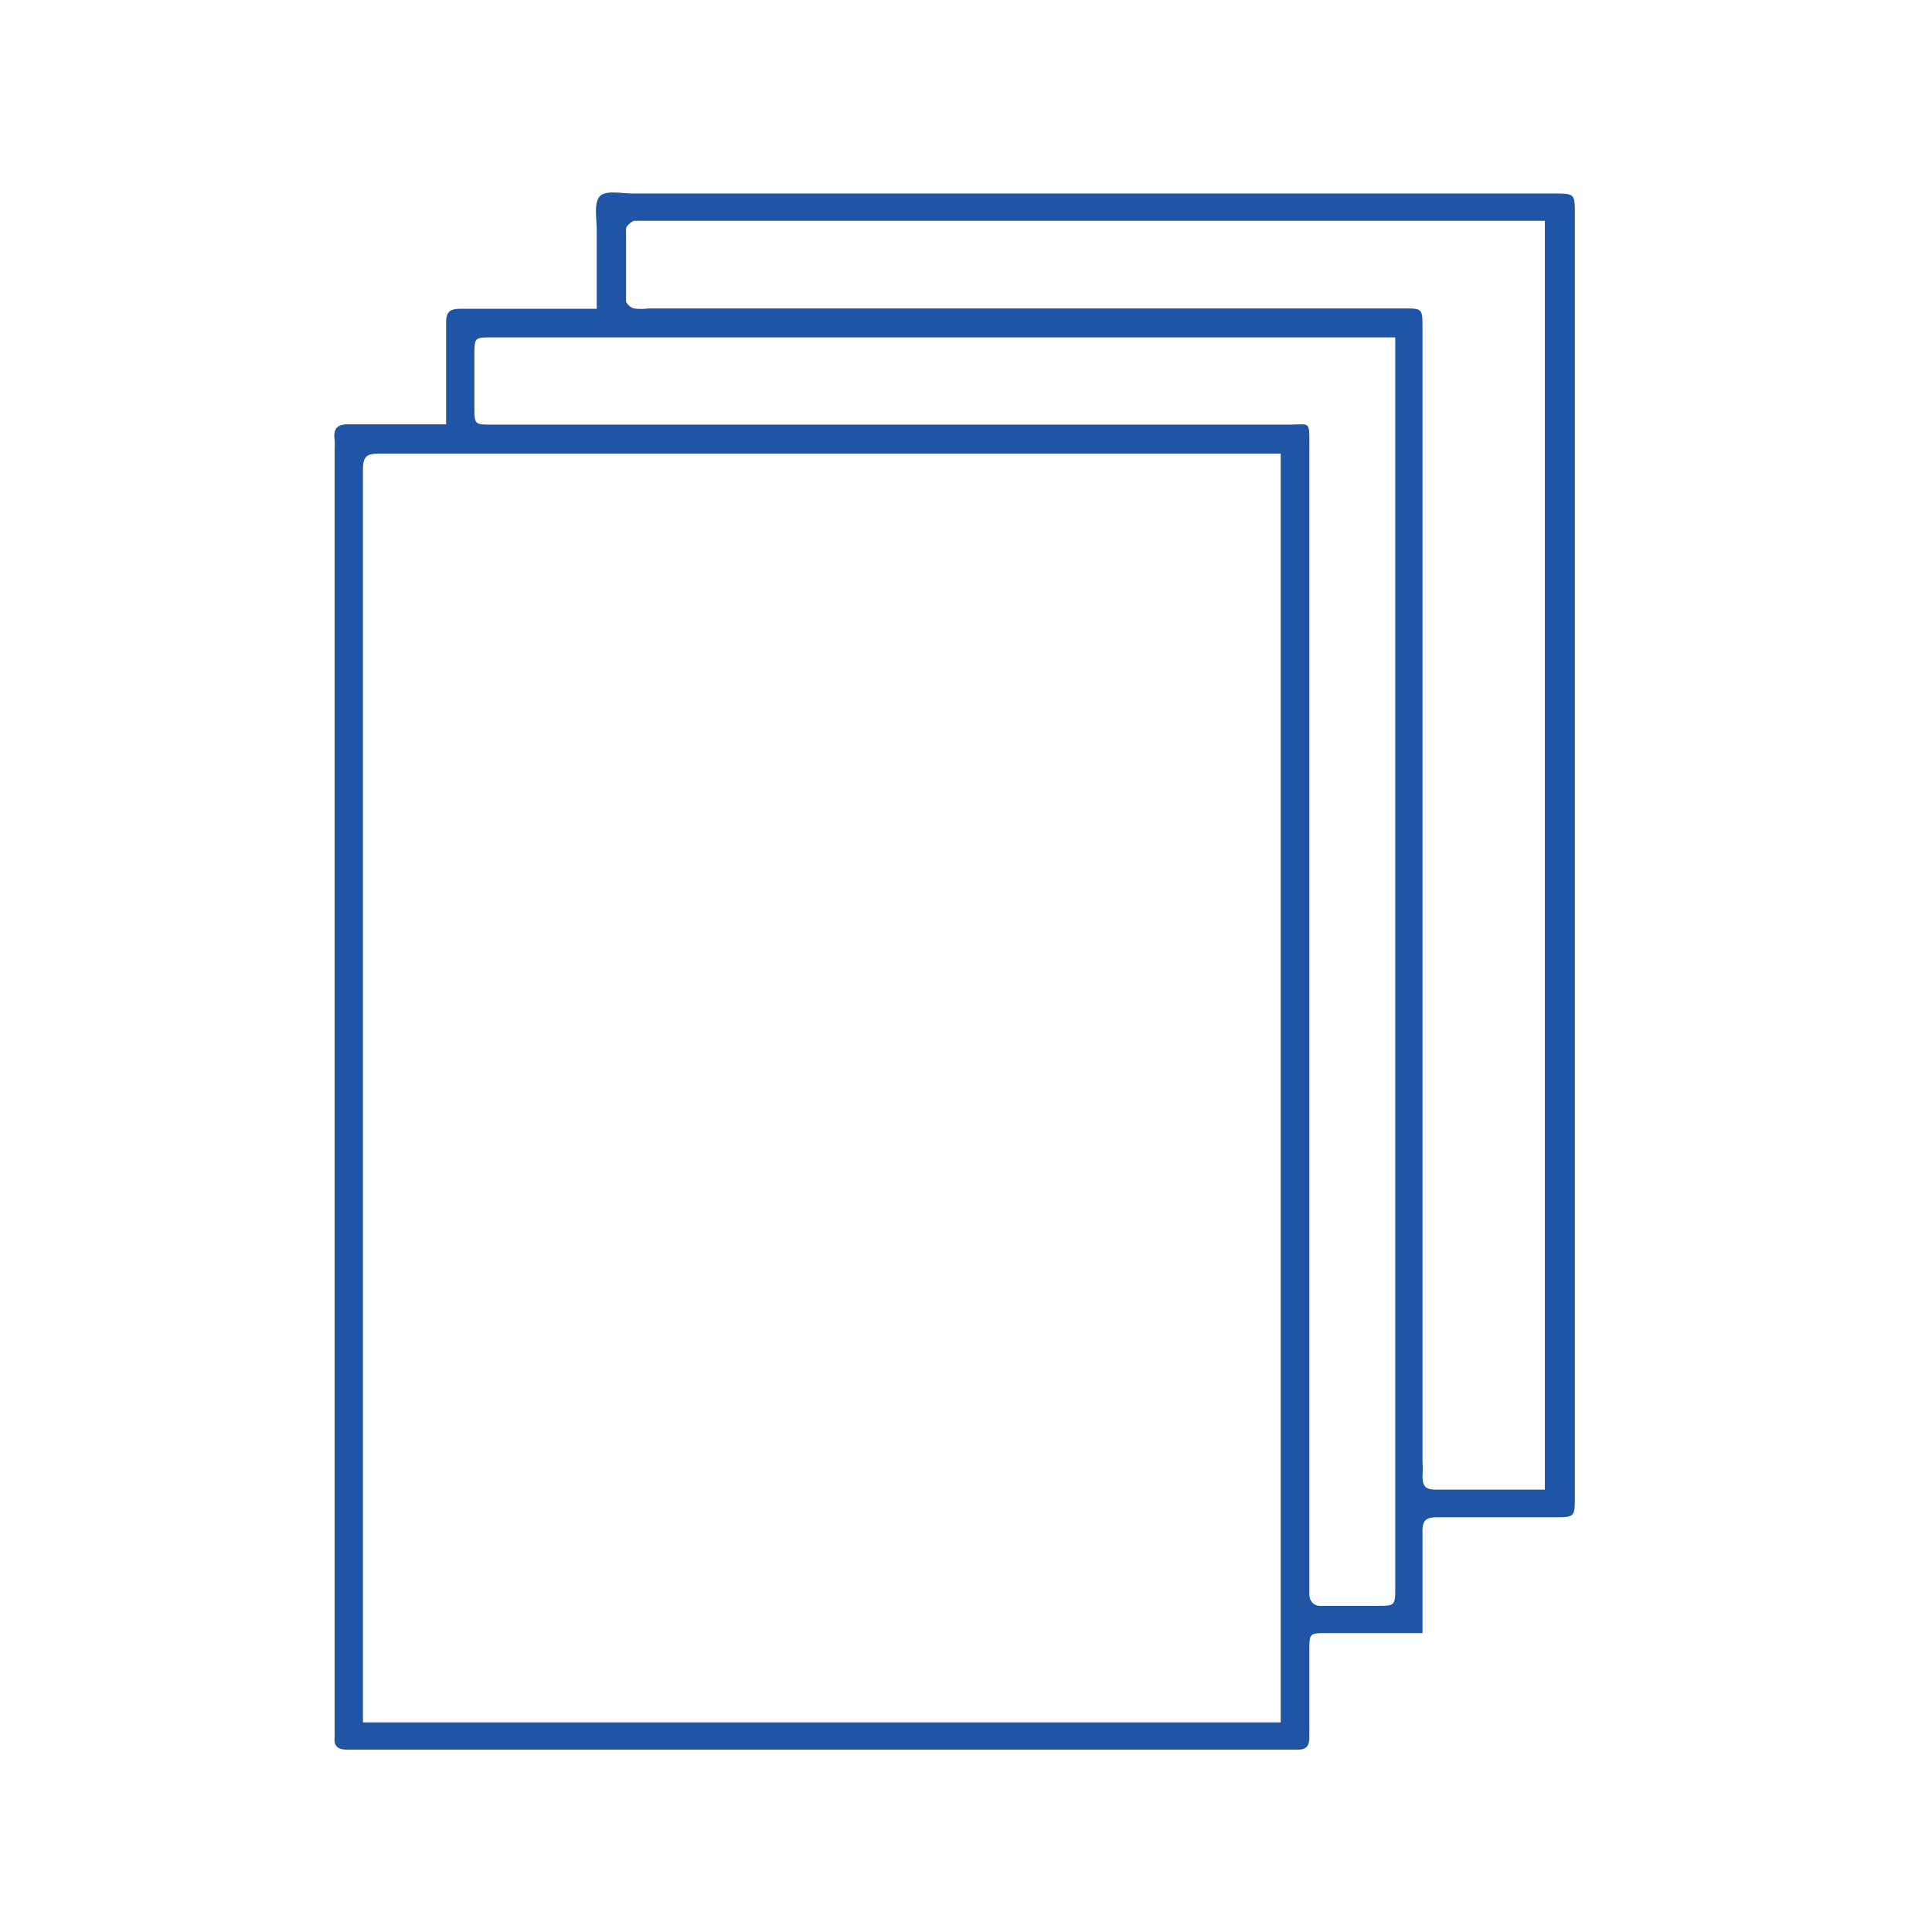 <svg xmlns="http://www.w3.org/2000/svg" width="20mm" height="20mm" viewBox="0 0 56.69 56.69"><path d="M41.74,47.92h-2.8c-.52,0-.52,0-.52.53,0,.84,0,1.67,0,2.51,0,.3-.1.39-.4.38H10.21c-.29,0-.42-.08-.39-.38,0-.1,0-.2,0-.3V13.15a1.77,1.77,0,0,0,0-.23c-.05-.36.08-.48.45-.47.93,0,1.85,0,2.82,0,0-.15,0-.29,0-.42,0-.85,0-1.7,0-2.55,0-.35.12-.42.44-.42,1.15,0,2.3,0,3.46,0l.52,0c0-.79,0-1.54,0-2.3,0-.35-.09-.81.09-1s.64-.08,1-.08h27c.61,0,.61,0,.61.62V43.9c0,.62,0,.62-.61.62H42.17c-.32,0-.44.09-.43.43,0,.83,0,1.67,0,2.51ZM37.58,13.31l-.45,0h-26c-.36,0-.48.08-.48.46q0,18.2,0,36.37c0,.13,0,.26,0,.4H37.58Zm7.75-6.83H18.88c-.08,0-.19,0-.26,0s-.25.15-.25.23c0,.71,0,1.42,0,2.12,0,.08.14.2.23.22a1.46,1.46,0,0,0,.42,0H41.17c.57,0,.57,0,.57.58V42.91a2.41,2.41,0,0,1,0,.38c0,.31.07.42.4.42,1,0,1.9,0,2.85,0l.34,0ZM40.94,9.9H14.45c-.53,0-.53,0-.53.54v1.49c0,.53,0,.53.54.53H37.79c.66,0,.63-.14.63.63V46.37c0,.14,0,.28,0,.42s.09.34.34.33h1.63c.55,0,.55,0,.55-.56V9.9Z" fill="#2055a6"/></svg>